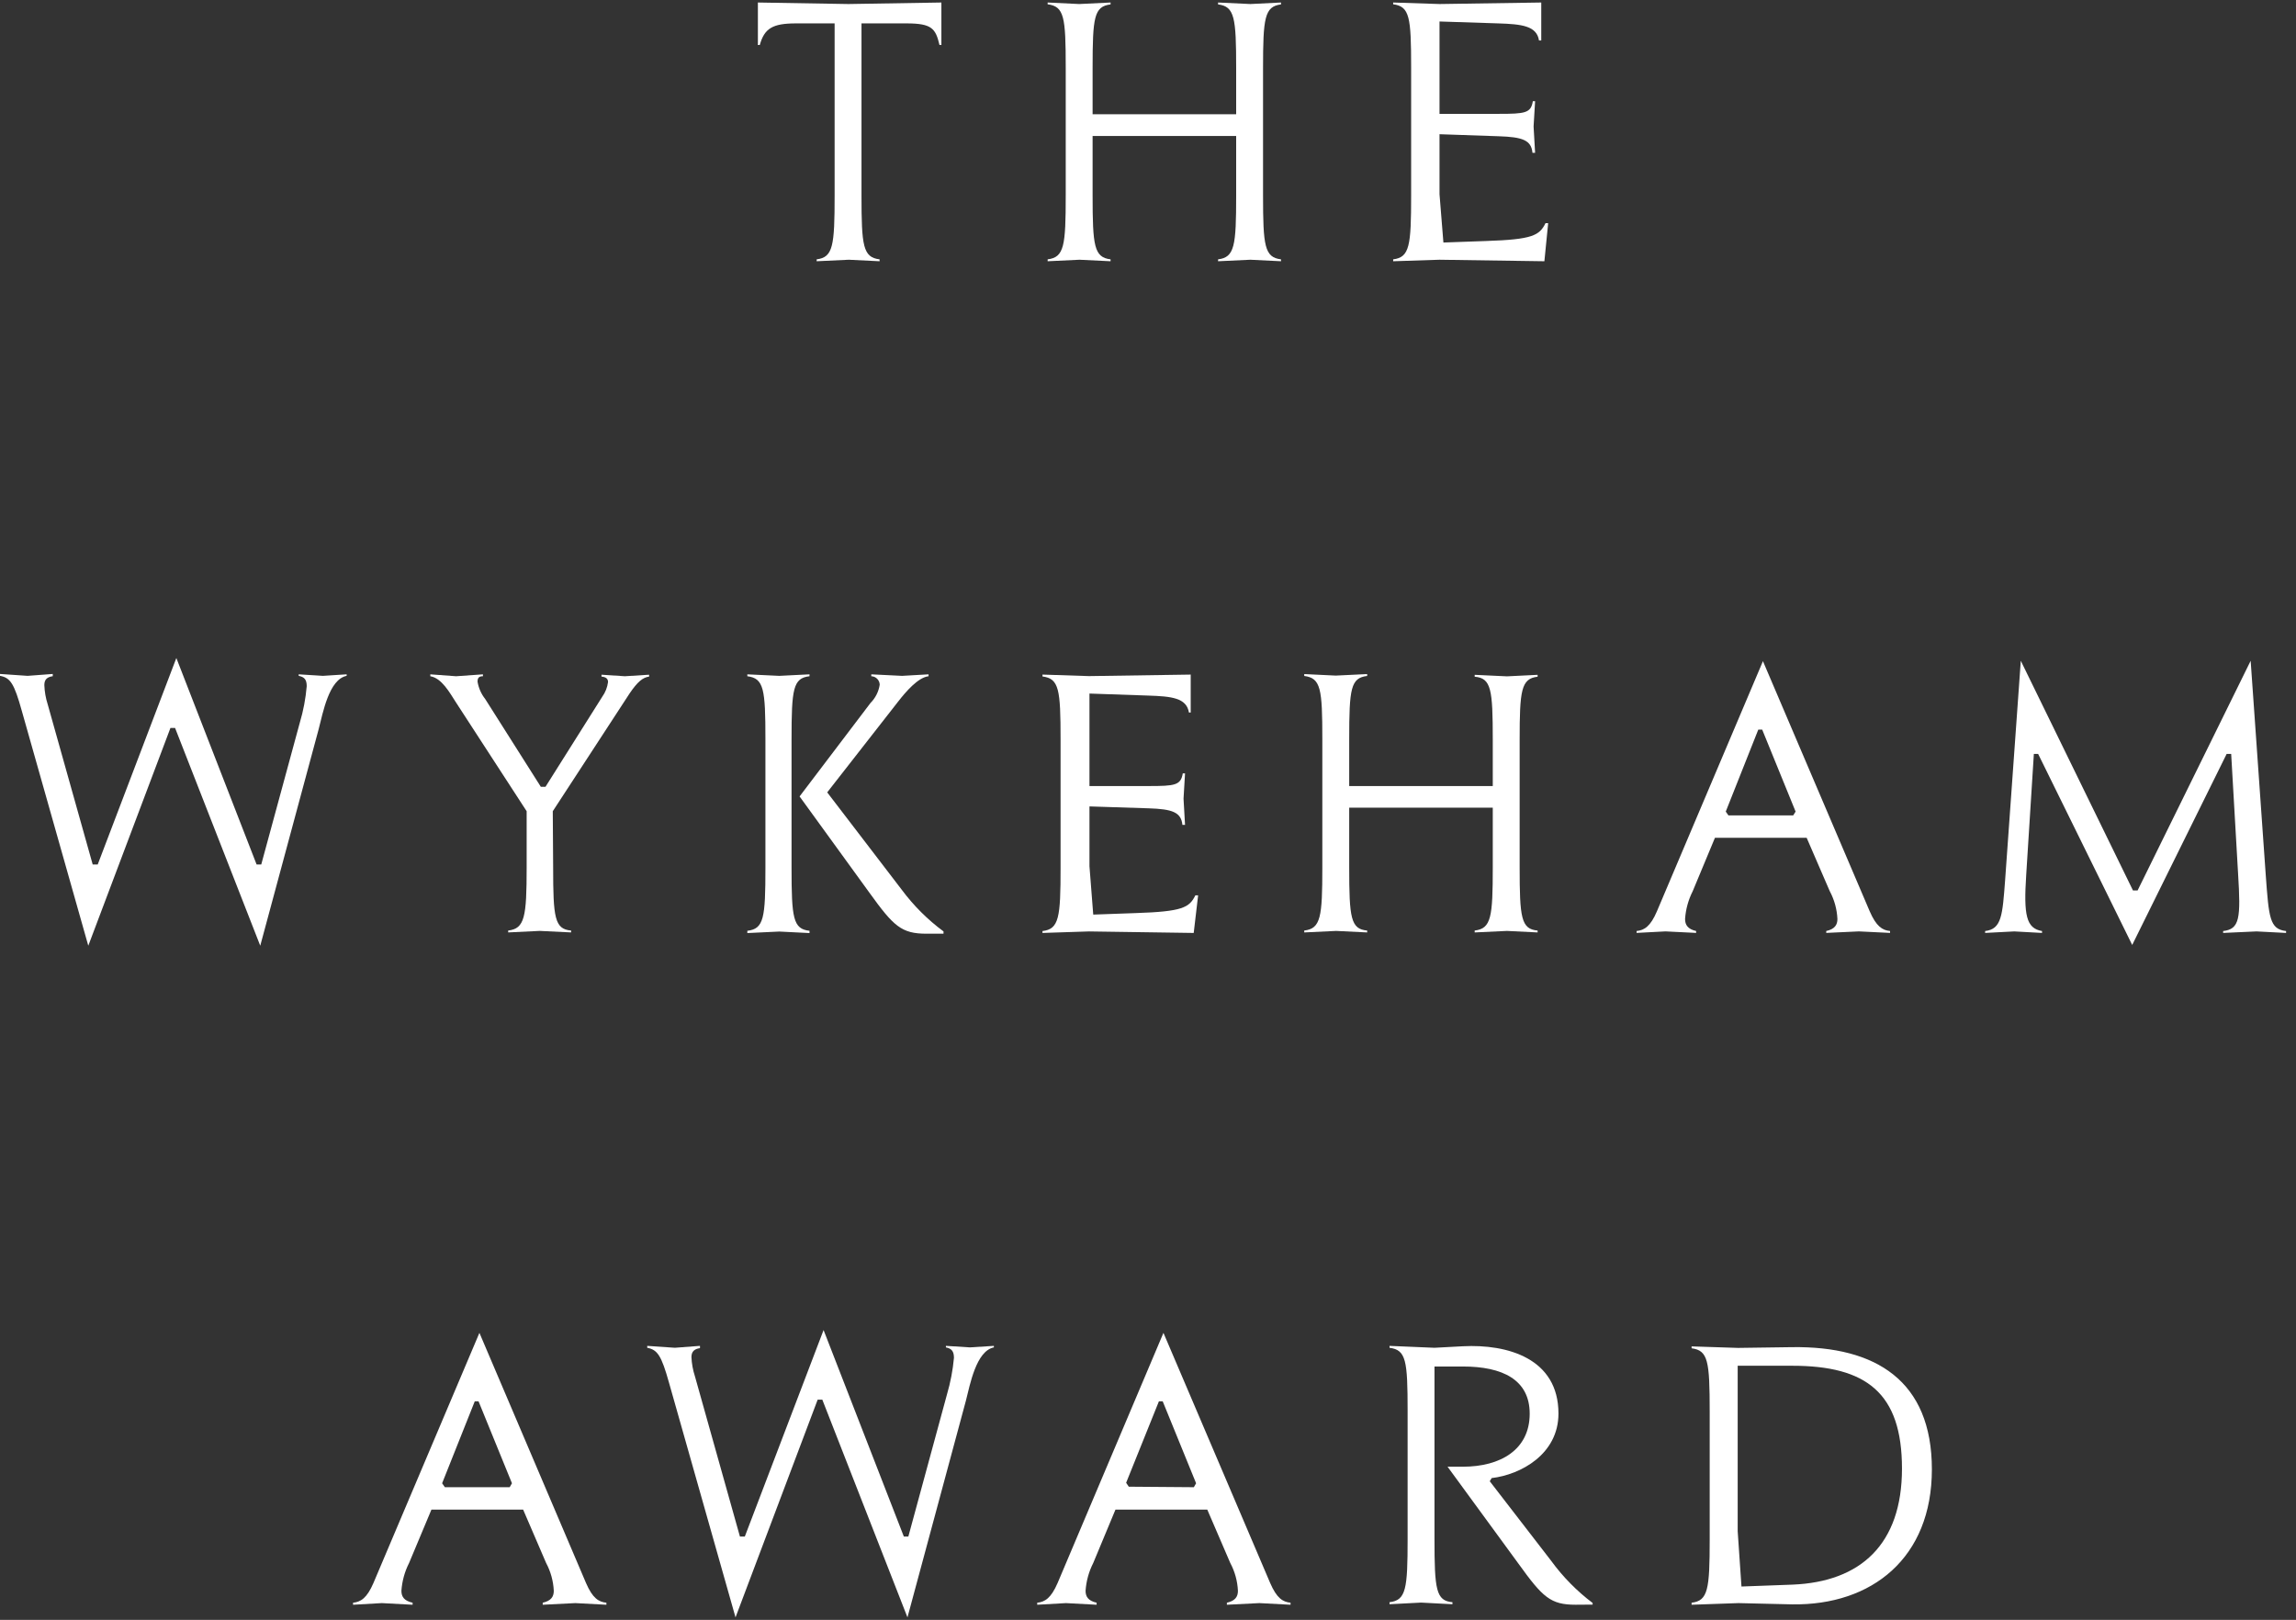 <svg width="180" height="127" viewBox="0 0 180 127" fill="none" xmlns="http://www.w3.org/2000/svg">
<rect x="0" y="0" width="180" height="127" fill="#333333" stroke="none"/>
<path d="M67.539 1.834V15.324C67.539 19.291 67.657 20.174 68.957 20.333V20.482L66.545 20.363L64.024 20.482V20.333C65.314 20.174 65.432 19.271 65.432 15.324V1.834H62.399C60.558 1.834 59.928 2.231 59.563 3.53H59.416V0.197L66.515 0.316L73.802 0.197V3.53H73.654C73.349 2.231 73.053 1.834 71.064 1.834H67.539Z" fill="white"/>
<path d="M85.657 8.956H96.912V5.355C96.912 1.388 96.794 0.505 95.494 0.346V0.197L98.025 0.316L100.427 0.197V0.346C99.138 0.505 99.019 1.407 99.019 5.355V15.324C99.019 19.291 99.138 20.174 100.427 20.333V20.482L98.025 20.363L95.494 20.482V20.333C96.794 20.174 96.912 19.271 96.912 15.324V10.662H85.657V15.324C85.657 19.291 85.775 20.174 87.066 20.333V20.482L84.633 20.363L82.132 20.482V20.333C83.432 20.174 83.55 19.271 83.55 15.324V5.296C83.55 1.328 83.432 0.505 82.132 0.336V0.197L84.604 0.316L87.066 0.197V0.346C85.775 0.505 85.657 1.338 85.657 5.306V8.956Z" fill="white"/>
<path d="M121.076 20.482L112.854 20.363L109.221 20.482V20.333C110.511 20.174 110.629 19.271 110.629 15.324V5.296C110.629 1.328 110.511 0.505 109.221 0.336V0.197L112.854 0.316L120.83 0.197V3.173H120.653C120.476 2.022 119.294 1.893 117.462 1.834L112.854 1.685V8.926H117.492C119.57 8.926 120.023 8.866 120.17 7.934H120.348L120.229 9.918L120.348 11.981H120.141C120.052 10.989 119.363 10.741 117.492 10.682L112.854 10.523V15.225L113.159 19.014L116.497 18.895C120.141 18.776 120.682 18.468 121.165 17.496H121.372L121.076 20.482Z" fill="white"/>
<path d="M23.504 56.657C23.782 55.725 23.963 54.768 24.046 53.8C24.046 53.284 23.869 53.076 23.416 52.986V52.867L25.316 52.986L27.177 52.867V52.986C25.789 53.254 25.316 55.893 24.981 57.172L20.403 74.144L13.726 57.073H13.362L6.922 74.144L1.713 55.744C1.113 53.592 0.817 53.135 0 52.986V52.838L2.166 52.986L4.136 52.838V53.016C3.712 53.076 3.476 53.254 3.476 53.711C3.495 54.226 3.584 54.737 3.742 55.228L7.267 67.776H7.661L13.825 51.588L20.117 67.776H20.481L23.504 56.657Z" fill="white"/>
<path d="M43.365 67.994C43.365 71.962 43.483 72.844 44.773 72.954V73.102L42.312 72.983L39.84 73.102V72.954C41.14 72.805 41.288 71.892 41.288 67.994V63.6L35.754 55.08C35.242 54.286 34.631 53.165 33.735 53.017V52.868L35.754 53.017L37.861 52.868V53.017C37.556 53.017 37.438 53.136 37.438 53.443C37.52 53.94 37.727 54.407 38.038 54.802L42.4 61.686H42.765L47.215 54.623C47.459 54.284 47.615 53.888 47.668 53.473C47.668 53.225 47.521 53.076 47.156 53.046V52.897L48.988 53.017L50.888 52.897V53.046C50.406 53.106 49.982 53.443 49.352 54.375L43.336 63.6L43.365 67.994Z" fill="white"/>
<path d="M61.09 52.987L63.463 52.868V53.017C62.173 53.165 62.055 54.008 62.055 57.976V68.014C62.055 71.981 62.173 72.835 63.463 72.973V73.152L61.09 73.033L58.589 73.152V72.973C59.888 72.825 60.007 71.981 60.007 68.014V57.976C60.007 54.008 59.888 53.185 58.589 53.017V52.868L61.09 52.987ZM70.69 69.75C71.617 70.998 72.722 72.101 73.969 73.023V73.202H72.64C70.671 73.202 70.06 72.626 68.16 69.988L62.685 62.44L68.248 55.109C68.633 54.723 68.885 54.222 68.967 53.681C68.962 53.506 68.891 53.34 68.768 53.217C68.646 53.093 68.481 53.021 68.307 53.017V52.868L70.72 52.987L72.797 52.868V53.017C71.98 53.106 71.015 54.227 70.415 55L64.851 62.122L70.69 69.75Z" fill="white"/>
<path d="M93.584 73.143L85.372 73.024L81.728 73.143V72.994C83.028 72.845 83.146 71.933 83.146 68.034V57.995C83.146 54.028 83.028 53.204 81.728 53.035V52.887L85.372 53.006L93.348 52.887V55.863H93.21C93.023 54.712 91.851 54.593 90.01 54.533L85.411 54.375V61.626H90.049C92.117 61.626 92.57 61.566 92.727 60.634H92.904L92.786 62.618L92.904 64.671H92.698C92.599 63.679 91.91 63.431 90.049 63.372L85.411 63.223V67.915L85.707 71.704L89.055 71.585C92.698 71.466 93.239 71.159 93.712 70.197H93.929L93.584 73.143Z" fill="white"/>
<path d="M105.774 61.626H117.029V58.015C117.029 54.047 116.911 53.164 115.611 53.055V52.906L118.142 53.025L120.544 52.906V53.055C119.254 53.204 119.136 54.116 119.136 58.015V67.994C119.136 71.962 119.254 72.845 120.544 72.954V73.103L118.142 72.984L115.611 73.103V72.954C116.911 72.805 117.029 71.892 117.029 67.994V63.322H105.774V67.994C105.774 71.962 105.892 72.845 107.182 72.954V73.103L104.75 72.984L102.249 73.103V72.954C103.549 72.805 103.667 71.892 103.667 67.994V57.955C103.667 53.987 103.549 53.164 102.249 52.995V52.847L104.721 52.966L107.182 52.847V52.995C105.892 53.144 105.774 53.987 105.774 57.955V61.626Z" fill="white"/>
<path d="M146.579 71.444C147.091 72.624 147.564 72.932 148.175 72.991V73.14L145.733 73.021L143.172 73.14V72.991C143.842 72.842 144.049 72.505 144.049 72.049C144.013 71.285 143.808 70.54 143.448 69.867L141.636 65.681H134.448L132.705 69.867C132.361 70.546 132.156 71.288 132.105 72.049C132.105 72.505 132.311 72.842 132.971 72.991V73.14L130.568 73.021L128.304 73.14V72.991C128.914 72.932 129.397 72.624 129.899 71.444L138.21 51.835L146.579 71.444ZM140.583 63.926L140.77 63.628L138.151 57.201H137.845L135.295 63.628L135.502 63.926H140.583Z" fill="white"/>
<path d="M177.626 68.569C177.873 71.962 177.932 72.844 179.222 72.993V73.142L176.908 73.023L174.288 73.142V72.993C175.588 72.844 175.677 72.001 175.46 68.51L174.918 59.106H174.564L167.159 74.084L159.784 59.106H159.449L158.849 68.599C158.642 71.753 158.849 72.785 160.089 72.993V73.142L157.913 73.023L155.629 73.142V72.993C156.928 72.844 156.987 71.753 157.194 69.025L158.425 51.806L167.218 69.809H167.583L176.445 51.806L177.626 68.569Z" fill="white"/>
<path d="M45.945 124.115C46.457 125.296 46.93 125.593 47.54 125.653V125.812L45.108 125.683L42.548 125.812V125.653C43.208 125.504 43.415 125.177 43.415 124.72C43.38 123.957 43.174 123.211 42.814 122.538L41.012 118.352H33.824L32.071 122.538C31.726 123.217 31.521 123.959 31.47 124.72C31.47 125.177 31.677 125.504 32.347 125.653V125.812L29.934 125.683L27.679 125.812V125.653C28.28 125.593 28.762 125.296 29.274 124.115L37.585 104.496L45.945 124.115ZM39.958 116.597L40.136 116.289L37.516 109.862H37.221L34.661 116.289L34.877 116.597H39.958Z" fill="white"/>
<path d="M74.245 109.305C74.517 108.376 74.698 107.423 74.787 106.459C74.787 105.943 74.609 105.725 74.156 105.635V105.516L76.047 105.635L77.918 105.516V105.635C76.529 105.913 76.047 108.551 75.722 109.821L71.143 126.802L64.467 109.732H64.103L57.663 126.802L52.454 108.423C51.853 106.27 51.548 105.824 50.741 105.665V105.516L52.907 105.665L54.876 105.516V105.695C54.453 105.754 54.207 105.943 54.207 106.399C54.23 106.912 54.323 107.419 54.482 107.907L58.008 120.464H58.392L64.566 104.276L70.858 120.464H71.212L74.245 109.305Z" fill="white"/>
<path d="M99.581 124.115C100.093 125.296 100.565 125.593 101.176 125.653V125.812L98.734 125.683L96.184 125.812V125.653C96.843 125.504 97.05 125.177 97.05 124.72C97.015 123.957 96.81 123.211 96.45 122.538L94.647 118.352H87.45L85.707 122.538C85.361 123.217 85.157 123.959 85.106 124.72C85.106 125.177 85.313 125.504 85.972 125.653V125.812L83.57 125.683L81.315 125.812V125.653C81.916 125.593 82.398 125.296 82.91 124.115L91.211 104.496L99.581 124.115ZM93.594 116.597L93.771 116.289L91.152 109.862H90.856L88.286 116.25L88.493 116.557L93.594 116.597Z" fill="white"/>
<path d="M123.528 125.811C121.559 125.811 120.948 125.236 119.048 122.598L113.484 114.99H114.686C117.64 114.99 119.924 113.651 119.924 110.834C119.924 108.165 117.787 107.134 114.686 107.134H112.46V120.653C112.46 124.621 112.578 125.504 113.868 125.613V125.772L111.407 125.643L108.935 125.772V125.613C110.235 125.464 110.353 124.562 110.353 120.653V110.625C110.353 106.658 110.235 105.835 108.935 105.666V105.517L112.46 105.666L114.686 105.547C118.171 105.368 122.179 106.489 122.179 110.824C122.179 114.008 119.225 115.615 116.941 115.882L116.793 116.13L121.608 122.369C122.524 123.625 123.619 124.738 124.857 125.672V125.801L123.528 125.811Z" fill="white"/>
<path d="M136.29 125.683L132.617 125.812V125.653C133.907 125.504 134.035 124.602 134.035 120.694V110.665C134.035 106.698 133.907 105.875 132.617 105.706V105.557L136.26 105.676L140.504 105.617C147.062 105.527 151.454 108.255 151.454 115.198C151.454 122.142 146.757 125.871 140.504 125.782L136.29 125.683ZM136.23 120.049L136.526 124.383L140.534 124.235C145.861 124.016 149.11 121.08 149.11 115.139C149.11 109.197 146.314 107.075 140.504 107.075H136.23V120.049Z" fill="white"/>
</svg>
